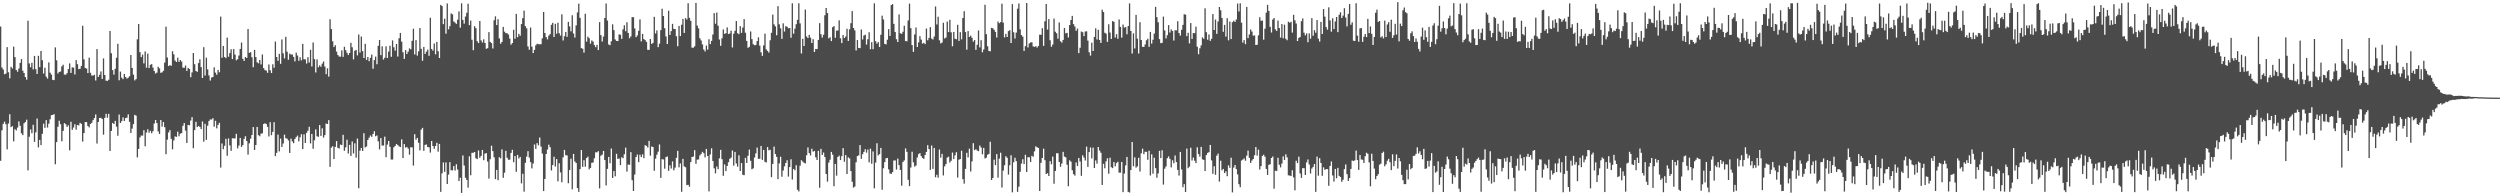 <svg xmlns="http://www.w3.org/2000/svg" width="1920" height="150"><path d="M0 20.386h1v103.133H0zM1 51.808h1v48.306H1zM2 53.382h1v41.733H2zM3 56.960h1v36.465H3zM4 56.543h1v38.902H4zM5 36.213h1v78.535H5zM6 55.524h1v39.368H6zM7 60.184h1v27.572H7zM8 51.310h1v46.305H8zM9 52.597h1v44.347H9zM10 35.833h1v72.704H10zM11 43.868h1v55.352H11zM12 53.783h1v46.424H12zM13 55.083h1v42.903H13zM14 52.624h1v40.614H14zM15 48.276h1v48.334H15zM16 45.346h1v57.075H16zM17 54.257h1v49.521H17zM18 56.085h1v38.651H18zM19 59.162h1v34.530H19zM20 61.160h1v30.753H20zM21 15.873h1v114.971H21zM22 48.718h1v56.312H22zM23 51.604h1v47.831H23zM24 48.210h1v54.123H24zM25 53.296h1v42.561H25zM26 42.969h1v66.007H26zM27 53.138h1v48.564H27zM28 56.804h1v34.241H28zM29 42.848h1v70.368H29zM30 51.543h1v55.911H30zM31 39.138h1v72.346H31zM32 46.222h1v56.537H32zM33 56.486h1v38.513H33zM34 52.033h1v46.194H34zM35 58.879h1v33.379H35zM36 60.365h1v37.598H36zM37 47.937h1v47.052H37zM38 55.801h1v35.775H38zM39 57.276h1v31.172H39zM40 61.327h1v26.930H40zM41 61.528h1v26.134H41zM42 36.416h1v89.717H42zM43 46.338h1v62.803H43zM44 56.492h1v40.841H44zM45 55.250h1v37.455H45zM46 54.948h1v40.428H46zM47 50.995h1v57.546H47zM48 49.701h1v50.786H48zM49 57.253h1v37.301H49zM50 57.414h1v38.011H50zM51 56.228h1v41.240H51zM52 53.039h1v43.238H52zM53 48.687h1v66.776H53zM54 56.008h1v37.531H54zM55 51.718h1v48.018H55zM56 51.983h1v45.971H56zM57 57.185h1v38.196H57zM58 46.171h1v53.439H58zM59 49.327h1v46.718H59zM60 53.101h1v43.244H60zM61 52.858h1v41.486H61zM62 50.650h1v44.461H62zM63 19.770h1v88.962H63zM64 45.595h1v56.637H64zM65 52.177h1v41.587H65zM66 52.710h1v41.093H66zM67 56.127h1v40.622H67zM68 44.298h1v53.527H68zM69 55.899h1v39.294H69zM70 57.959h1v36.341H70zM71 58.042h1v34.230H71zM72 57.447h1v33.242H72zM73 61.797h1v26.121H73zM74 37.681h1v72.557H74zM75 59.113h1v34.599H75zM76 57.441h1v33.135H76zM77 54.882h1v35.591H77zM78 60.626h1v30.765H78zM79 44.856h1v58.594H79zM80 57.617h1v32.891H80zM81 61.959h1v25.455H81zM82 62.110h1v28.281H82zM83 61.238h1v26.227H83zM84 23.794h1v92.155H84zM85 40.925h1v59.649H85zM86 53.829h1v40.600H86zM87 57.295h1v37.950H87zM88 52.849h1v40.001H88zM89 44.324h1v52.980H89zM90 33.621h1v70.630H90zM91 61.642h1v26.331H91zM92 54.985h1v39.473H92zM93 59.672h1v33.361H93zM94 60.780h1v29.399H94zM95 56.802h1v36.094H95zM96 59.131h1v31.583H96zM97 60.344h1v30.019H97zM98 59.660h1v28.128H98zM99 58.505h1v35.088H99zM100 42.236h1v59.842H100zM101 52.154h1v46.599H101zM102 57.363h1v37.993H102zM103 61.755h1v26.478H103zM104 60.776h1v28.049H104zM105 30.217h1v90.652H105zM106 18.417h1v95.983H106zM107 40.037h1v65.560H107zM108 43.891h1v60.177H108zM109 41.938h1v62.192H109zM110 48.699h1v51.290H110zM111 39.539h1v72.817H111zM112 51.949h1v49.838H112zM113 41.176h1v58.087H113zM114 52.274h1v49.672H114zM115 49.764h1v50.670H115zM116 49.278h1v53.053H116zM117 51.924h1v48.843H117zM118 54.578h1v40.287H118zM119 56.472h1v35.682H119zM120 55.736h1v38.805H120zM121 51.268h1v49.657H121zM122 52.555h1v50.362H122zM123 55.918h1v36.250H123zM124 55.531h1v41.753H124zM125 54.386h1v39.316H125zM126 48.095h1v49.571H126zM127 20.477h1v97.937H127zM128 44.189h1v63.069H128zM129 50.758h1v50.974H129zM130 50.008h1v49.940H130zM131 50.532h1v56.057H131zM132 39.327h1v75.377H132zM133 41.731h1v66.125H133zM134 46.487h1v58.261H134zM135 47.633h1v57.503H135zM136 44.266h1v56.850H136zM137 47.517h1v57.144H137zM138 46.139h1v56.562H138zM139 47.254h1v54.969H139zM140 51.915h1v44.694H140zM141 52.048h1v42.491H141zM142 50.337h1v49.941H142zM143 54.414h1v55.383H143zM144 52.118h1v43.827H144zM145 52.967h1v43.229H145zM146 59.265h1v33.309H146zM147 55.602h1v34.341H147zM148 40.686h1v73.180H148zM149 49.320h1v50.626H149zM150 54.520h1v39.082H150zM151 55.171h1v42.424H151zM152 48.459h1v48.246H152zM153 45.585h1v51.883H153zM154 51.555h1v47.578H154zM155 59.917h1v33.383H155zM156 36.272h1v72.507H156zM157 58.017h1v37.086H157zM158 44.299h1v63.108H158zM159 53.291h1v43.262H159zM160 57.945h1v35.057H160zM161 61.870h1v29.860H161zM162 59.523h1v32.278H162zM163 59.143h1v31.643H163zM164 51.696h1v45.610H164zM165 55.765h1v37.018H165zM166 57.420h1v41.137H166zM167 53.710h1v42.172H167zM168 55.513h1v38.822H168zM169 12.765h1v115.956H169zM170 44.371h1v65.834H170zM171 35.261h1v79.325H171zM172 43.800h1v68.182H172zM173 44.642h1v61.978H173zM174 28.935h1v90.654H174zM175 43.586h1v62.769H175zM176 40.800h1v70.882H176zM177 37.825h1v78.051H177zM178 45.384h1v60.815H178zM179 37.677h1v68.621H179zM180 41.920h1v64.443H180zM181 46.292h1v56.536H181zM182 45.526h1v68.422H182zM183 42.649h1v69.164H183zM184 37.606h1v68.331H184zM185 32.677h1v80.143H185zM186 45.134h1v66.308H186zM187 46.781h1v59.894H187zM188 43.796h1v60.856H188zM189 44.530h1v63.833H189zM190 22.272h1v96.469H190zM191 40.627h1v69.441H191zM192 40.033h1v66.485H192zM193 43.998h1v59.687H193zM194 51.629h1v45.979H194zM195 38.306h1v76.880H195zM196 43.836h1v67.542H196zM197 47.849h1v49.650H197zM198 48.618h1v55.148H198zM199 46.048h1v58.624H199zM200 49.446h1v53.276H200zM201 41.811h1v60.535H201zM202 52.349h1v42.884H202zM203 53.885h1v40.787H203zM204 54.166h1v41.058H204zM205 55.904h1v41.474H205zM206 49.502h1v55.279H206zM207 53.888h1v39.964H207zM208 56.094h1v47.756H208zM209 49.342h1v51.913H209zM210 52.023h1v41.839H210zM211 31.891h1v88.011H211zM212 43.790h1v73.574H212zM213 46.697h1v56.691H213zM214 41.394h1v74.887H214zM215 48.976h1v57.468H215zM216 30.288h1v82.581H216zM217 40.937h1v69.286H217zM218 44.842h1v58.603H218zM219 28.251h1v77.813H219zM220 39.678h1v66.890H220zM221 45.901h1v61.958H221zM222 41.217h1v76.254H222zM223 41.867h1v64.637H223zM224 41.810h1v66.852H224zM225 43.662h1v66.333H225zM226 47.141h1v59.587H226zM227 40.447h1v64.887H227zM228 42.674h1v61.472H228zM229 46.660h1v61.948H229zM230 43.978h1v61.431H230zM231 46.360h1v56.725H231zM232 33.675h1v80.848H232zM233 45.463h1v57.687H233zM234 45.597h1v64.222H234zM235 48.786h1v53.237H235zM236 43.911h1v56.485H236zM237 48.040h1v49.356H237zM238 38.235h1v71.876H238zM239 51.037h1v51.845H239zM240 32.634h1v81.608H240zM241 45.407h1v62.354H241zM242 55.661h1v43.719H242zM243 45.622h1v59.047H243zM244 51.664h1v53.469H244zM245 50.251h1v45.816H245zM246 51.289h1v53.113H246zM247 48.868h1v49.684H247zM248 47.228h1v58.427H248zM249 51.117h1v52.690H249zM250 56.925h1v37.961H250zM251 52.476h1v42.739H251zM252 58.806h1v33.463H252zM253 14.787h1v113.365H253zM254 22.326h1v91.041H254zM255 31.765h1v80.499H255zM256 36.164h1v85.996H256zM257 34.735h1v78.041H257zM258 39.609h1v68.758H258zM259 42.265h1v71.281H259zM260 43.391h1v70.671H260zM261 43.511h1v67.483H261zM262 38.712h1v72.752H262zM263 43.660h1v59.883H263zM264 35.922h1v79.918H264zM265 38.503h1v74.691H265zM266 40.533h1v66.772H266zM267 42.263h1v75.657H267zM268 40.695h1v70.580H268zM269 32.882h1v86.885H269zM270 36.304h1v72.365H270zM271 45.543h1v72.324H271zM272 39.022h1v71.056H272zM273 38.283h1v82.808H273zM274 42.571h1v63.855H274zM275 26.496h1v118.114H275zM276 40.345h1v75.387H276zM277 28.067h1v85.560H277zM278 39.258h1v76.635H278zM279 44.524h1v57.785H279zM280 33.661h1v79.584H280zM281 46.000h1v66.511H281zM282 43.778h1v63.755H282zM283 46.985h1v58.760H283zM284 44.456h1v59.568H284zM285 41.874h1v63.217H285zM286 52.765h1v50.131H286zM287 46.114h1v54.710H287zM288 43.448h1v61.210H288zM289 49.314h1v54.706H289zM290 35.166h1v73.380H290zM291 30.739h1v84.012H291zM292 42.362h1v63.688H292zM293 35.593h1v76.187H293zM294 45.732h1v66.045H294zM295 44.341h1v60.624H295zM296 35.605h1v85.141H296zM297 44.555h1v66.518H297zM298 39.613h1v68.692H298zM299 35.129h1v77.649H299zM300 43.641h1v78.876H300zM301 31.024h1v91.520H301zM302 36.281h1v76.885H302zM303 38.928h1v73.156H303zM304 33.804h1v76.779H304zM305 43.412h1v67.946H305zM306 29.390h1v83.024H306zM307 25.272h1v87.693H307zM308 31.988h1v75.095H308zM309 40.154h1v81.229H309zM310 45.205h1v65.443H310zM311 38.431h1v74.903H311zM312 41.489h1v71.335H312zM313 39.624h1v74.517H313zM314 37.190h1v81.591H314zM315 37.900h1v75.132H315zM316 31.345h1v81.845H316zM317 22.064h1v105.111H317zM318 41.826h1v61.226H318zM319 30.809h1v76.445H319zM320 42.725h1v63.224H320zM321 39.427h1v70.201H321zM322 21.575h1v93.938H322zM323 37.490h1v62.108H323zM324 46.685h1v51.530H324zM325 36.034h1v79.850H325zM326 41.432h1v69.814H326zM327 39.662h1v71.262H327zM328 38.071h1v74.837H328zM329 42.847h1v70.321H329zM330 13.614h1v103.605H330zM331 37.556h1v70.803H331zM332 38.856h1v73.294H332zM333 33.408h1v80.874H333zM334 41.718h1v70.424H334zM335 32.209h1v77.442H335zM336 39.333h1v77.129H336zM337 44.558h1v65.963H337zM338 3.741h1v143.611H338zM339 4.661h1v128.458H339zM340 18.599h1v106.190H340zM341 14.406h1v117.564H341zM342 25.835h1v98.900H342zM343 2.673h1v138.647H343zM344 22.549h1v111.548H344zM345 20.082h1v104.454H345zM346 10.313h1v120.462H346zM347 11.002h1v119.822H347zM348 16.477h1v111.046H348zM349 17.354h1v113.614H349zM350 18.314h1v107.866H350zM351 15.109h1v115.126H351zM352 8.769h1v130.311H352zM353 21.225h1v115.277H353zM354 2.572h1v145.602H354zM355 15.284h1v104.094H355zM356 18.156h1v108.988H356zM357 12.700h1v123.824H357zM358 9.791h1v128.394H358zM359 2.871h1v141.276H359zM360 19.297h1v100.754H360zM361 15.832h1v118.748H361zM362 30.491h1v86.896H362zM363 38.571h1v78.725H363zM364 20.098h1v96.632H364zM365 21.666h1v99.898H365zM366 31.631h1v90.602H366zM367 33.093h1v82.450H367zM368 16.111h1v105.049H368zM369 31.004h1v88.740H369zM370 32.674h1v82.512H370zM371 30.200h1v92.844H371zM372 33.021h1v84.969H372zM373 37.466h1v80.124H373zM374 37.038h1v86.996H374zM375 24.683h1v112.483H375zM376 32.134h1v90.109H376zM377 33.136h1v78.813H377zM378 37.210h1v78.861H378zM379 15.515h1v105.335H379zM380 12.536h1v125.019H380zM381 19.244h1v111.246H381zM382 14.735h1v123.636H382zM383 29.469h1v91.282H383zM384 33.516h1v88.133H384zM385 32.198h1v82.538H385zM386 20.640h1v115.915H386zM387 24.342h1v108.255H387zM388 25.452h1v90.345H388zM389 25.566h1v95.598H389zM390 26.535h1v96.158H390zM391 29.652h1v92.997H391zM392 34.299h1v83.157H392zM393 33.078h1v81.984H393zM394 22.819h1v101.787H394zM395 29.726h1v90.121H395zM396 10.628h1v121.336H396zM397 28.576h1v90.399H397zM398 26.003h1v95.729H398zM399 27.447h1v93.085H399zM400 18.481h1v122.389H400zM401 13.902h1v119.523H401zM402 8.148h1v139.038H402zM403 20.045h1v105.000H403zM404 21.764h1v98.501H404zM405 35.665h1v80.451H405zM406 38.201h1v82.844H406zM407 21.141h1v103.369H407zM408 35.832h1v93.507H408zM409 40.775h1v84.814H409zM410 38.280h1v72.666H410zM411 34.827h1v79.500H411zM412 33.604h1v76.340H412zM413 33.896h1v77.671H413zM414 34.030h1v71.616H414zM415 33.946h1v78.569H415zM416 29.427h1v88.514H416zM417 9.145h1v137.619H417zM418 25.336h1v112.080H418zM419 28.524h1v89.733H419zM420 30.258h1v84.571H420zM421 27.357h1v83.766H421zM422 26.197h1v86.856H422zM423 19.071h1v111.851H423zM424 17.574h1v109.190H424zM425 28.431h1v91.946H425zM426 18.255h1v109.626H426zM427 25.926h1v96.243H427zM428 17.465h1v121.811H428zM429 25.500h1v99.902H429zM430 27.366h1v105.031H430zM431 10.993h1v128.984H431zM432 31.091h1v89.747H432zM433 27.867h1v87.275H433zM434 24.531h1v94.694H434zM435 28.275h1v91.064H435zM436 16.778h1v123.954H436zM437 20.290h1v110.305H437zM438 24.055h1v97.878H438zM439 11.740h1v133.686H439zM440 25.765h1v92.464H440zM441 28.852h1v95.148H441zM442 19.507h1v105.679H442zM443 9.513h1v134.913H443zM444 2.823h1v144.522H444zM445 13.719h1v116.166H445zM446 36.980h1v78.268H446zM447 37.447h1v90.638H447zM448 40.376h1v82.632H448zM449 10.531h1v117.464H449zM450 32.025h1v89.389H450zM451 28.147h1v92.117H451zM452 29.353h1v100.717H452zM453 33.515h1v95.439H453zM454 31.093h1v93.960H454zM455 31.947h1v92.852H455zM456 34.631h1v86.897H456zM457 36.244h1v80.770H457zM458 34.442h1v82.549H458zM459 38.432h1v77.702H459zM460 17.023h1v127.670H460zM461 26.987h1v92.573H461zM462 31.881h1v86.888H462zM463 28.046h1v87.854H463zM464 13.821h1v109.131H464zM465 2.664h1v139.795H465zM466 15.747h1v113.920H466zM467 34.126h1v86.419H467zM468 34.729h1v90.647H468zM469 31.669h1v82.396H469zM470 18.669h1v118.031H470zM471 23.143h1v108.256H471zM472 30.288h1v105.156H472zM473 31.441h1v86.690H473zM474 31.541h1v90.487H474zM475 26.422h1v95.265H475zM476 26.690h1v100.123H476zM477 29.866h1v90.893H477zM478 22.520h1v99.040H478zM479 19.432h1v99.041H479zM480 23.943h1v89.483H480zM481 17.090h1v114.722H481zM482 25.314h1v101.026H482zM483 29.315h1v97.270H483zM484 27.972h1v88.871H484zM485 13.166h1v125.216H485zM486 13.213h1v133.454H486zM487 21.838h1v112.178H487zM488 28.561h1v92.067H488zM489 27.259h1v91.406H489zM490 23.638h1v100.921H490zM491 14.922h1v103.842H491zM492 31.792h1v88.855H492zM493 26.001h1v92.502H493zM494 30.004h1v91.475H494zM495 30.806h1v80.723H495zM496 32.167h1v79.913H496zM497 38.271h1v75.009H497zM498 38.308h1v69.877H498zM499 29.943h1v89.607H499zM500 33.745h1v78.754H500zM501 32.930h1v80.032H501zM502 12.893h1v118.262H502zM503 25.713h1v96.127H503zM504 23.324h1v95.452H504zM505 36.200h1v80.284H505zM506 33.557h1v77.390H506zM507 23.125h1v113.469H507zM508 6.715h1v115.553H508zM509 12.293h1v110.200H509zM510 21.648h1v107.897H510zM511 28.010h1v92.653H511zM512 33.817h1v86.331H512zM513 8.239h1v122.989H513zM514 26.809h1v100.175H514zM515 23.894h1v105.542H515zM516 18.333h1v105.599H516zM517 22.094h1v108.726H517zM518 22.372h1v106.327H518zM519 27.809h1v93.456H519zM520 35.532h1v80.327H520zM521 19.896h1v108.607H521zM522 27.703h1v97.799H522zM523 19.020h1v128.289H523zM524 14.563h1v107.439H524zM525 25.287h1v102.504H525zM526 13.913h1v114.569H526zM527 15.020h1v127.137H527zM528 2.498h1v139.437H528zM529 13.746h1v129.690H529zM530 15.986h1v108.514H530zM531 36.619h1v83.941H531zM532 36.617h1v83.600H532zM533 35.592h1v79.707H533zM534 2.238h1v123.569H534zM535 19.685h1v102.918H535zM536 21.773h1v100.720H536zM537 29.382h1v90.032H537zM538 31.091h1v87.103H538zM539 34.077h1v82.528H539zM540 38.011h1v79.671H540zM541 39.504h1v81.372H541zM542 34.970h1v79.406H542zM543 38.084h1v81.736H543zM544 30.136h1v116.840H544zM545 33.913h1v84.642H545zM546 31.405h1v82.521H546zM547 26.513h1v97.085H547zM548 10.111h1v119.162H548zM549 18.237h1v114.879H549zM550 9.612h1v118.245H550zM551 19.688h1v110.249H551zM552 30.385h1v91.214H552zM553 35.196h1v79.920H553zM554 29.440h1v92.807H554zM555 22.652h1v112.362H555zM556 25.985h1v100.263H556zM557 25.494h1v105.869H557zM558 21.056h1v106.386H558zM559 26.140h1v98.450H559zM560 25.662h1v96.297H560zM561 23.511h1v97.596H561zM562 36.473h1v79.161H562zM563 25.930h1v101.308H563zM564 23.649h1v93.053H564zM565 16.108h1v109.467H565zM566 25.492h1v102.526H566zM567 26.243h1v93.031H567zM568 20.054h1v111.253H568zM569 25.225h1v100.032H569zM570 21.128h1v113.135H570zM571 14.696h1v119.881H571zM572 25.116h1v96.151H572zM573 31.394h1v93.789H573zM574 36.704h1v82.913H574zM575 35.907h1v78.978H575zM576 24.171h1v99.299H576zM577 30.055h1v99.991H577zM578 33.968h1v95.315H578zM579 34.781h1v86.221H579zM580 34.488h1v83.328H580zM581 31.526h1v81.836H581zM582 28.657h1v93.364H582zM583 35.058h1v86.838H583zM584 40.130h1v72.017H584zM585 42.931h1v79.848H585zM586 34.868h1v80.298H586zM587 25.856h1v98.405H587zM588 37.948h1v86.807H588zM589 39.124h1v73.837H589zM590 40.384h1v75.084H590zM591 30.937h1v84.119H591zM592 25.186h1v110.843H592zM593 11.204h1v114.685H593zM594 18.749h1v93.827H594zM595 20.269h1v98.038H595zM596 27.106h1v93.359H596zM597 4.686h1v132.871H597zM598 18.665h1v106.816H598zM599 21.752h1v98.636H599zM600 29.839h1v105.876H600zM601 17.909h1v113.082H601zM602 24.242h1v103.479H602zM603 20.115h1v105.050H603zM604 20.557h1v102.551H604zM605 21.704h1v113.934H605zM606 21.490h1v106.795H606zM607 28.980h1v93.331H607zM608 2.583h1v135.316H608zM609 25.835h1v103.945H609zM610 22.040h1v108.730H610zM611 18.602h1v108.326H611zM612 15.242h1v130.541H612zM613 2.503h1v144.526H613zM614 17.959h1v109.294H614zM615 41.080h1v81.961H615zM616 29.803h1v94.267H616zM617 35.343h1v89.696H617zM618 7.321h1v118.174H618zM619 27.980h1v91.264H619zM620 29.221h1v84.038H620zM621 26.771h1v90.787H621zM622 28.931h1v90.463H622zM623 33.013h1v81.194H623zM624 30.101h1v86.404H624zM625 39.899h1v76.039H625zM626 37.580h1v83.246H626zM627 37.735h1v85.135H627zM628 30.648h1v85.193H628zM629 17.756h1v126.442H629zM630 26.247h1v88.070H630zM631 28.817h1v90.202H631zM632 26.672h1v90.495H632zM633 11.747h1v108.803H633zM634 6.149h1v127.470H634zM635 9.990h1v129.493H635zM636 29.414h1v95.458H636zM637 28.599h1v94.014H637zM638 31.546h1v85.151H638zM639 20.907h1v97.883H639zM640 20.009h1v122.968H640zM641 29.052h1v96.830H641zM642 23.560h1v111.371H642zM643 23.401h1v97.144H643zM644 15.590h1v103.948H644zM645 29.369h1v93.549H645zM646 33.091h1v86.854H646zM647 26.872h1v86.870H647zM648 29.215h1v94.996H648zM649 28.035h1v91.051H649zM650 22.141h1v111.521H650zM651 31.432h1v89.406H651zM652 22.529h1v99.165H652zM653 17.805h1v113.590H653zM654 8.567h1v131.007H654zM655 21.512h1v122.579H655zM656 23.352h1v119.905H656zM657 38.733h1v85.880H657zM658 30.780h1v89.117H658zM659 36.817h1v82.492H659zM660 36.959h1v74.462H660zM661 22.643h1v99.323H661zM662 30.292h1v88.197H662zM663 27.315h1v89.362H663zM664 26.616h1v88.004H664zM665 34.260h1v83.002H665zM666 30.150h1v84.760H666zM667 24.782h1v99.924H667zM668 37.795h1v76.368H668zM669 32.402h1v93.387H669zM670 37.787h1v78.510H670zM671 2.554h1v142.069H671zM672 31.655h1v93.234H672zM673 33.541h1v76.505H673zM674 32.309h1v87.108H674zM675 36.077h1v82.289H675zM676 26.740h1v86.878H676zM677 12.019h1v133.714H677zM678 14.955h1v114.272H678zM679 33.697h1v90.842H679zM680 34.100h1v87.487H680zM681 30.498h1v90.797H681zM682 22.379h1v107.643H682zM683 27.610h1v105.604H683zM684 3.896h1v129.702H684zM685 3.177h1v129.030H685zM686 18.325h1v104.979H686zM687 24.571h1v98.623H687zM688 30.117h1v100.127H688zM689 32.239h1v89.584H689zM690 11.061h1v115.783H690zM691 25.534h1v104.977H691zM692 26.021h1v116.571H692zM693 24.350h1v100.026H693zM694 19.764h1v103.420H694zM695 31.531h1v82.440H695zM696 31.762h1v84.866H696zM697 15.703h1v122.359H697zM698 2.750h1v140.209H698zM699 21.616h1v107.069H699zM700 34.597h1v81.952H700zM701 39.829h1v84.832H701zM702 26.453h1v101.501H702zM703 21.077h1v106.034H703zM704 36.104h1v84.812H704zM705 32.587h1v85.798H705zM706 27.810h1v89.743H706zM707 30.435h1v89.462H707zM708 33.486h1v87.825H708zM709 32.889h1v89.111H709zM710 33.865h1v85.132H710zM711 21.912h1v94.783H711zM712 30.930h1v80.563H712zM713 29.062h1v85.412H713zM714 20.822h1v109.627H714zM715 29.603h1v82.179H715zM716 30.350h1v99.315H716zM717 28.083h1v85.547H717zM718 4.948h1v131.168H718zM719 18.775h1v115.410H719zM720 12.863h1v123.589H720zM721 30.910h1v83.956H721zM722 33.327h1v87.785H722zM723 32.675h1v85.504H723zM724 17.439h1v117.331H724zM725 29.552h1v98.263H725zM726 28.849h1v97.142H726zM727 16.560h1v104.500H727zM728 24.643h1v95.684H728zM729 15.193h1v109.654H729zM730 24.832h1v98.675H730zM731 35.551h1v81.608H731zM732 24.511h1v97.645H732zM733 29.728h1v89.561H733zM734 30.173h1v86.721H734zM735 19.040h1v117.355H735zM736 31.451h1v91.190H736zM737 24.702h1v97.470H737zM738 30.182h1v85.600H738zM739 13.891h1v123.686H739zM740 8.587h1v132.460H740zM741 24.645h1v105.069H741zM742 38.139h1v79.234H742zM743 23.854h1v97.009H743zM744 28.380h1v85.808H744zM745 27.323h1v104.397H745zM746 29.030h1v94.902H746zM747 31.986h1v78.005H747zM748 30.795h1v84.572H748zM749 38.279h1v76.307H749zM750 34.388h1v81.241H750zM751 23.409h1v92.687H751zM752 36.382h1v75.396H752zM753 30.892h1v82.407H753zM754 40.140h1v78.380H754zM755 38.011h1v75.563H755zM756 3.637h1v118.078H756zM757 26.238h1v94.847H757zM758 35.527h1v83.308H758zM759 39.113h1v79.034H759zM760 39.402h1v69.432H760zM761 21.378h1v116.873H761zM762 21.670h1v115.055H762zM763 22.870h1v99.769H763zM764 24.515h1v102.289H764zM765 28.827h1v89.482H765zM766 16.556h1v119.909H766zM767 17.804h1v103.994H767zM768 17.000h1v100.297H768zM769 2.818h1v141.198H769zM770 17.374h1v113.653H770zM771 28.712h1v98.209H771zM772 26.016h1v93.963H772zM773 28.427h1v92.737H773zM774 23.929h1v110.149H774zM775 23.170h1v103.767H775zM776 32.999h1v86.266H776zM777 3.157h1v144.555H777zM778 24.800h1v99.825H778zM779 29.604h1v91.541H779zM780 25.048h1v98.760H780zM781 6.666h1v140.670H781zM782 2.673h1v140.764H782zM783 22.538h1v109.381H783zM784 26.918h1v98.685H784zM785 28.137h1v94.175H785zM786 39.135h1v86.890H786zM787 35.442h1v83.431H787zM788 2.306h1v129.809H788zM789 36.459h1v84.218H789zM790 33.345h1v87.500H790zM791 32.558h1v91.832H791zM792 32.524h1v87.107H792zM793 35.652h1v84.716H793zM794 36.011h1v80.283H794zM795 35.496h1v76.892H795zM796 36.580h1v76.553H796zM797 35.258h1v78.336H797zM798 26.633h1v120.037H798zM799 26.706h1v98.353H799zM800 21.667h1v99.677H800zM801 35.215h1v78.945H801zM802 16.346h1v106.691H802zM803 3.021h1v130.608H803zM804 22.718h1v110.276H804zM805 14.642h1v120.512H805zM806 30.908h1v92.819H806zM807 35.879h1v90.283H807zM808 34.193h1v86.051H808zM809 14.276h1v126.845H809zM810 24.362h1v106.965H810zM811 25.560h1v92.126H811zM812 29.709h1v88.022H812zM813 17.235h1v107.181H813zM814 31.690h1v96.420H814zM815 32.696h1v92.892H815zM816 30.687h1v85.967H816zM817 21.458h1v98.831H817zM818 25.579h1v95.245H818zM819 25.254h1v101.238H819zM820 28.768h1v114.279H820zM821 19.252h1v103.887H821zM822 15.341h1v108.827H822zM823 12.171h1v118.615H823zM824 18.523h1v115.267H824zM825 20.359h1v114.525H825zM826 23.662h1v101.112H826zM827 21.985h1v105.453H827zM828 40.813h1v80.456H828zM829 36.684h1v87.326H829zM830 24.212h1v110.782H830zM831 24.750h1v94.508H831zM832 27.774h1v93.212H832zM833 24.158h1v99.133H833zM834 24.053h1v88.611H834zM835 31.187h1v96.954H835zM836 40.148h1v76.659H836zM837 42.681h1v70.555H837zM838 32.763h1v88.905H838zM839 39.145h1v74.271H839zM840 28.348h1v100.651H840zM841 21.782h1v101.398H841zM842 30.329h1v95.298H842zM843 22.901h1v90.017H843zM844 30.737h1v84.917H844zM845 32.983h1v84.336H845zM846 7.400h1v134.636H846zM847 9.208h1v116.572H847zM848 25.139h1v104.098H848zM849 25.851h1v98.055H849zM850 32.145h1v89.419H850zM851 18.635h1v114.815H851zM852 25.011h1v96.133H852zM853 29.902h1v98.552H853zM854 16.189h1v112.921H854zM855 16.723h1v107.750H855zM856 28.850h1v98.880H856zM857 26.279h1v99.030H857zM858 29.765h1v94.500H858zM859 14.973h1v117.611H859zM860 20.703h1v111.891H860zM861 28.889h1v95.538H861zM862 18.840h1v128.717H862zM863 21.179h1v112.071H863zM864 20.805h1v106.219H864zM865 26.328h1v94.187H865zM866 19.948h1v127.393H866zM867 2.630h1v145.240H867zM868 23.756h1v106.880H868zM869 41.105h1v67.963H869zM870 25.592h1v102.109H870zM871 37.204h1v83.610H871zM872 11.454h1v117.264H872zM873 29.694h1v98.081H873zM874 41.094h1v80.093H874zM875 17.064h1v114.683H875zM876 30.708h1v87.056H876zM877 35.947h1v78.232H877zM878 36.052h1v82.351H878zM879 34.127h1v82.396H879zM880 30.939h1v85.677H880zM881 29.745h1v92.962H881zM882 35.982h1v79.762H882zM883 24.537h1v110.244H883zM884 33.476h1v85.028H884zM885 30.502h1v102.859H885zM886 25.808h1v95.326H886zM887 5.255h1v123.852H887zM888 13.139h1v123.336H888zM889 17.088h1v116.104H889zM890 30.038h1v85.805H890zM891 33.133h1v88.281H891zM892 32.946h1v82.462H892zM893 12.745h1v129.051H893zM894 23.345h1v106.177H894zM895 29.482h1v98.345H895zM896 27.013h1v94.497H896zM897 19.294h1v100.822H897zM898 24.980h1v97.053H898zM899 22.651h1v105.910H899zM900 23.827h1v99.286H900zM901 31.120h1v94.266H901zM902 23.216h1v96.159H902zM903 23.325h1v101.207H903zM904 16.265h1v114.231H904zM905 25.320h1v109.525H905zM906 27.358h1v89.307H906zM907 22.912h1v107.252H907zM908 19.110h1v124.700H908zM909 10.917h1v130.504H909zM910 11.261h1v136.181H910zM911 27.767h1v86.339H911zM912 25.196h1v103.992H912zM913 33.335h1v94.609H913zM914 17.717h1v95.744H914zM915 29.908h1v93.381H915zM916 25.368h1v95.642H916zM917 25.520h1v97.896H917zM918 20.490h1v104.777H918zM919 35.908h1v77.234H919zM920 41.624h1v76.717H920zM921 37.094h1v83.238H921zM922 34.872h1v77.909H922zM923 28.724h1v93.630H923zM924 29.807h1v92.987H924zM925 6.382h1v124.997H925zM926 24.727h1v94.351H926zM927 30.491h1v86.958H927zM928 26.481h1v90.335H928zM929 31.373h1v79.937H929zM930 29.815h1v93.391H930zM931 10.824h1v122.638H931zM932 23.056h1v104.654H932zM933 15.012h1v119.257H933zM934 26.028h1v93.548H934zM935 16.507h1v101.441H935zM936 5.385h1v134.071H936zM937 7.868h1v115.593H937zM938 13.762h1v117.056H938zM939 24.405h1v105.339H939zM940 19.084h1v113.833H940zM941 28.089h1v103.513H941zM942 13.969h1v121.349H942zM943 30.981h1v95.982H943zM944 16.559h1v112.323H944zM945 30.002h1v91.161H945zM946 17.024h1v130.741H946zM947 15.926h1v112.805H947zM948 16.866h1v109.870H948zM949 15.024h1v114.815H949zM950 2.729h1v131.232H950zM951 8.780h1v132.664H951zM952 2.533h1v141.227H952zM953 17.406h1v105.881H953zM954 32.742h1v89.854H954zM955 30.770h1v90.902H955zM956 33.910h1v89.544H956zM957 5.300h1v114.229H957zM958 29.227h1v86.440H958zM959 26.452h1v94.719H959zM960 22.695h1v102.443H960zM961 24.260h1v99.041H961zM962 27.376h1v94.713H962zM963 27.199h1v92.047H963zM964 34.572h1v78.319H964zM965 34.358h1v85.140H965zM966 27.142h1v87.823H966zM967 13.221h1v117.005H967zM968 15.947h1v111.660H968zM969 15.845h1v103.839H969zM970 30.483h1v88.363H970zM971 22.018h1v98.286H971zM972 9.719h1v120.005H972zM973 3.754h1v130.608H973zM974 8.420h1v118.177H974zM975 20.625h1v105.459H975zM976 24.968h1v96.347H976zM977 15.023h1v105.215H977zM978 13.832h1v131.061H978zM979 22.530h1v108.534H979zM980 23.764h1v107.597H980zM981 15.746h1v105.451H981zM982 21.539h1v104.964H982zM983 28.862h1v99.709H983zM984 18.479h1v107.171H984zM985 29.401h1v90.719H985zM986 18.932h1v103.944H986zM987 29.786h1v88.742H987zM988 30.881h1v90.009H988zM989 16.637h1v118.009H989zM990 17.473h1v117.314H990zM991 16.753h1v118.489H991zM992 25.052h1v105.712H992zM993 11.377h1v124.882H993zM994 15.611h1v130.574H994zM995 18.069h1v105.361H995zM996 31.527h1v93.714H996zM997 29.156h1v91.160H997zM998 28.361h1v104.845H998zM999 16.270h1v120.357H999zM1000 14.146h1v114.990H1000zM1001 25.098h1v104.095H1001zM1002 27.171h1v107.228H1002zM1003 25.657h1v99.053H1003zM1004 32.403h1v90.044H1004zM1005 25.636h1v100.653H1005zM1006 29.720h1v103.559H1006zM1007 13.908h1v115.548H1007zM1008 27.435h1v100.729H1008zM1009 23.188h1v102.769H1009zM1010 25.143h1v122.202H1010zM1011 15.427h1v104.821H1011zM1012 29.650h1v105.253H1012zM1013 31.915h1v89.608H1013zM1014 16.800h1v108.369H1014zM1015 26.135h1v108.889H1015zM1016 6.977h1v121.540H1016zM1017 12.756h1v117.720H1017zM1018 20.804h1v109.051H1018zM1019 22.760h1v107.152H1019zM1020 5.621h1v137.071H1020zM1021 15.712h1v111.776H1021zM1022 24.332h1v99.659H1022zM1023 14.040h1v120.702H1023zM1024 22.326h1v117.162H1024zM1025 16.487h1v113.266H1025zM1026 13.047h1v123.844H1026zM1027 24.683h1v104.248H1027zM1028 11.370h1v123.686H1028zM1029 9.405h1v126.573H1029zM1030 13.839h1v125.839H1030zM1031 11.989h1v126.052H1031zM1032 6.291h1v123.619H1032zM1033 13.472h1v112.843H1033zM1034 20.254h1v113.550H1034zM1035 10.644h1v128.303H1035zM1036 3.124h1v133.618H1036zM1037 19.019h1v110.739H1037zM1038 17.158h1v106.117H1038zM1039 31.240h1v92.422H1039zM1040 31.509h1v91.633H1040zM1041 2.442h1v113.207H1041zM1042 27.418h1v95.490H1042zM1043 32.021h1v98.452H1043zM1044 21.831h1v97.191H1044zM1045 21.515h1v100.936H1045zM1046 32.174h1v90.519H1046zM1047 28.212h1v96.909H1047zM1048 26.097h1v93.847H1048zM1049 28.456h1v88.824H1049zM1050 14.498h1v103.602H1050zM1051 25.395h1v99.343H1051zM1052 20.311h1v122.801H1052zM1053 25.957h1v92.120H1053zM1054 34.556h1v89.053H1054zM1055 28.379h1v101.086H1055zM1056 9.800h1v127.843H1056zM1057 7.353h1v127.811H1057zM1058 16.800h1v117.003H1058zM1059 16.115h1v110.362H1059zM1060 28.697h1v96.997H1060zM1061 27.834h1v89.673H1061zM1062 29.478h1v86.982H1062zM1063 15.828h1v111.849H1063zM1064 28.394h1v97.771H1064zM1065 18.793h1v104.675H1065zM1066 17.053h1v104.930H1066zM1067 24.448h1v100.117H1067zM1068 15.111h1v115.529H1068zM1069 29.083h1v89.446H1069zM1070 27.074h1v100.517H1070zM1071 18.264h1v105.269H1071zM1072 26.506h1v92.129H1072zM1073 1.639h1v127.807H1073zM1074 31.735h1v89.593H1074zM1075 18.139h1v105.743H1075zM1076 20.014h1v114.275H1076zM1077 7.892h1v130.482H1077zM1078 5.774h1v135.660H1078zM1079 9.296h1v132.139H1079zM1080 10.204h1v120.145H1080zM1081 29.884h1v107.901H1081zM1082 31.280h1v94.744H1082zM1083 25.553h1v104.463H1083zM1084 24.041h1v104.953H1084zM1085 27.703h1v92.052H1085zM1086 32.235h1v87.345H1086zM1087 29.519h1v88.641H1087zM1088 32.039h1v81.133H1088zM1089 37.510h1v80.369H1089zM1090 39.528h1v76.646H1090zM1091 28.113h1v90.888H1091zM1092 21.262h1v101.046H1092zM1093 30.580h1v83.767H1093zM1094 23.340h1v106.386H1094zM1095 28.578h1v100.762H1095zM1096 32.092h1v91.513H1096zM1097 20.615h1v107.349H1097zM1098 36.056h1v87.309H1098zM1099 32.154h1v85.451H1099zM1100 19.634h1v127.875H1100zM1101 17.883h1v109.511H1101zM1102 33.954h1v98.630H1102zM1103 30.114h1v101.563H1103zM1104 19.730h1v104.162H1104zM1105 4.441h1v137.496H1105zM1106 24.345h1v111.735H1106zM1107 21.716h1v106.362H1107zM1108 16.504h1v130.929H1108zM1109 21.550h1v108.259H1109zM1110 26.386h1v99.970H1110zM1111 21.980h1v98.298H1111zM1112 14.076h1v108.255H1112zM1113 11.993h1v117.564H1113zM1114 20.247h1v112.823H1114zM1115 19.602h1v121.572H1115zM1116 2.420h1v132.085H1116zM1117 22.393h1v113.728H1117zM1118 25.010h1v94.793H1118zM1119 27.086h1v95.172H1119zM1120 10.819h1v134.099H1120zM1121 2.769h1v144.636H1121zM1122 11.750h1v120.341H1122zM1123 32.448h1v80.988H1123zM1124 30.774h1v97.223H1124zM1125 29.747h1v95.951H1125zM1126 2.493h1v123.914H1126zM1127 26.355h1v95.344H1127zM1128 31.869h1v93.331H1128zM1129 32.891h1v99.613H1129zM1130 22.814h1v106.880H1130zM1131 22.412h1v106.213H1131zM1132 29.426h1v95.545H1132zM1133 34.594h1v88.979H1133zM1134 34.548h1v87.679H1134zM1135 22.419h1v98.597H1135zM1136 29.879h1v92.987H1136zM1137 25.204h1v122.033H1137zM1138 21.932h1v100.870H1138zM1139 30.690h1v91.825H1139zM1140 30.887h1v83.823H1140zM1141 9.723h1v120.450H1141zM1142 11.222h1v125.063H1142zM1143 17.514h1v121.282H1143zM1144 23.668h1v92.520H1144zM1145 28.613h1v112.349H1145zM1146 25.312h1v100.030H1146zM1147 12.959h1v126.976H1147zM1148 13.912h1v113.854H1148zM1149 31.331h1v103.118H1149zM1150 18.262h1v103.531H1150zM1151 24.234h1v97.880H1151zM1152 25.039h1v97.193H1152zM1153 28.453h1v103.203H1153zM1154 15.760h1v113.182H1154zM1155 29.863h1v91.748H1155zM1156 24.152h1v99.906H1156zM1157 29.915h1v91.062H1157zM1158 24.380h1v113.239H1158zM1159 28.498h1v96.080H1159zM1160 24.562h1v95.333H1160zM1161 27.605h1v101.297H1161zM1162 13.497h1v123.077H1162zM1163 13.226h1v133.628H1163zM1164 21.659h1v105.658H1164zM1165 32.170h1v89.660H1165zM1166 31.597h1v99.402H1166zM1167 31.761h1v86.956H1167zM1168 15.910h1v105.691H1168zM1169 26.144h1v100.929H1169zM1170 27.119h1v93.503H1170zM1171 20.594h1v110.461H1171zM1172 36.854h1v83.396H1172zM1173 32.133h1v86.011H1173zM1174 36.828h1v83.816H1174zM1175 31.574h1v87.607H1175zM1176 29.799h1v92.733H1176zM1177 38.340h1v77.475H1177zM1178 27.296h1v87.945H1178zM1179 13.572h1v133.772H1179zM1180 27.955h1v102.613H1180zM1181 29.636h1v97.234H1181zM1182 29.834h1v92.474H1182zM1183 25.235h1v97.314H1183zM1184 7.876h1v128.558H1184zM1185 7.497h1v122.710H1185zM1186 23.629h1v102.154H1186zM1187 22.345h1v104.507H1187zM1188 25.554h1v103.657H1188zM1189 12.474h1v110.077H1189zM1190 21.839h1v116.120H1190zM1191 22.329h1v108.518H1191zM1192 15.676h1v118.441H1192zM1193 21.366h1v111.571H1193zM1194 14.772h1v110.769H1194zM1195 17.443h1v114.716H1195zM1196 24.360h1v101.144H1196zM1197 14.053h1v107.687H1197zM1198 14.619h1v117.837H1198zM1199 16.813h1v107.732H1199zM1200 15.514h1v132.153H1200zM1201 14.198h1v119.369H1201zM1202 16.558h1v103.138H1202zM1203 22.241h1v108.942H1203zM1204 12.856h1v130.770H1204zM1205 2.611h1v144.666H1205zM1206 21.231h1v102.137H1206zM1207 18.607h1v108.568H1207zM1208 25.985h1v93.741H1208zM1209 25.071h1v101.371H1209zM1210 35.470h1v88.997H1210zM1211 17.540h1v121.620H1211zM1212 33.327h1v93.584H1212zM1213 27.863h1v93.267H1213zM1214 22.340h1v106.075H1214zM1215 29.495h1v89.897H1215zM1216 27.562h1v97.111H1216zM1217 25.794h1v96.711H1217zM1218 34.524h1v85.568H1218zM1219 27.690h1v87.503H1219zM1220 26.047h1v89.352H1220zM1221 26.296h1v118.364H1221zM1222 25.725h1v92.951H1222zM1223 21.805h1v95.384H1223zM1224 27.669h1v103.252H1224zM1225 2.962h1v121.780H1225zM1226 6.537h1v133.273H1226zM1227 9.940h1v124.597H1227zM1228 15.448h1v113.879H1228zM1229 22.926h1v100.189H1229zM1230 34.452h1v86.470H1230zM1231 26.997h1v94.914H1231zM1232 17.063h1v130.432H1232zM1233 30.219h1v94.251H1233zM1234 28.221h1v101.342H1234zM1235 24.106h1v95.847H1235zM1236 18.888h1v106.054H1236zM1237 21.619h1v109.029H1237zM1238 24.730h1v101.903H1238zM1239 23.457h1v95.468H1239zM1240 23.837h1v99.475H1240zM1241 22.009h1v103.918H1241zM1242 7.897h1v128.158H1242zM1243 22.425h1v112.932H1243zM1244 29.305h1v99.554H1244zM1245 23.912h1v114.583H1245zM1246 20.136h1v111.509H1246zM1247 9.468h1v125.533H1247zM1248 10.146h1v137.039H1248zM1249 17.162h1v108.374H1249zM1250 30.126h1v94.785H1250zM1251 36.616h1v79.953H1251zM1252 34.264h1v83.949H1252zM1253 16.873h1v109.386H1253zM1254 31.450h1v95.297H1254zM1255 31.318h1v91.580H1255zM1256 25.197h1v105.507H1256zM1257 35.735h1v85.341H1257zM1258 28.537h1v96.652H1258zM1259 31.240h1v82.860H1259zM1260 23.816h1v93.526H1260zM1261 31.980h1v100.919H1261zM1262 29.042h1v105.778H1262zM1263 9.552h1v114.953H1263zM1264 21.943h1v117.637H1264zM1265 18.388h1v123.667H1265zM1266 14.310h1v113.711H1266zM1267 14.746h1v110.392H1267zM1268 17.269h1v104.091H1268zM1269 17.741h1v126.522H1269zM1270 4.502h1v123.147H1270zM1271 20.947h1v101.055H1271zM1272 15.602h1v109.214H1272zM1273 27.354h1v95.509H1273zM1274 8.024h1v126.093H1274zM1275 15.942h1v122.215H1275zM1276 21.958h1v114.986H1276zM1277 15.240h1v132.386H1277zM1278 18.877h1v116.446H1278zM1279 23.523h1v116.938H1279zM1280 19.043h1v107.967H1280zM1281 19.301h1v110.161H1281zM1282 12.707h1v122.391H1282zM1283 19.471h1v114.139H1283zM1284 23.867h1v98.948H1284zM1285 2.865h1v140.536H1285zM1286 17.923h1v106.441H1286zM1287 12.490h1v114.562H1287zM1288 19.163h1v103.929H1288zM1289 9.020h1v136.699H1289zM1290 2.495h1v144.127H1290zM1291 18.419h1v117.182H1291zM1292 31.338h1v93.194H1292zM1293 27.690h1v92.372H1293zM1294 32.279h1v87.159H1294zM1295 11.862h1v115.543H1295zM1296 24.227h1v106.584H1296zM1297 33.997h1v87.111H1297zM1298 30.501h1v97.795H1298zM1299 30.736h1v107.689H1299zM1300 32.268h1v97.013H1300zM1301 33.601h1v90.321H1301zM1302 32.678h1v90.030H1302zM1303 28.828h1v92.288H1303zM1304 27.091h1v94.711H1304zM1305 30.442h1v91.772H1305zM1306 18.858h1v127.648H1306zM1307 21.499h1v120.078H1307zM1308 24.126h1v106.889H1308zM1309 16.919h1v123.159H1309zM1310 18.455h1v105.925H1310zM1311 12.622h1v131.391H1311zM1312 17.261h1v130.381H1312zM1313 30.372h1v100.886H1313zM1314 28.314h1v94.249H1314zM1315 23.076h1v96.977H1315zM1316 6.008h1v132.669H1316zM1317 18.386h1v108.799H1317zM1318 25.088h1v103.297H1318zM1319 21.345h1v103.181H1319zM1320 21.430h1v107.249H1320zM1321 22.569h1v100.318H1321zM1322 17.899h1v108.005H1322zM1323 24.514h1v99.543H1323zM1324 28.553h1v101.680H1324zM1325 25.334h1v100.886H1325zM1326 24.416h1v101.937H1326zM1327 11.536h1v126.691H1327zM1328 26.898h1v95.506H1328zM1329 26.716h1v103.524H1329zM1330 14.459h1v118.171H1330zM1331 13.297h1v134.023H1331zM1332 10.083h1v131.899H1332zM1333 16.313h1v130.184H1333zM1334 28.581h1v93.211H1334zM1335 29.450h1v98.337H1335zM1336 32.329h1v90.675H1336zM1337 25.549h1v93.709H1337zM1338 14.457h1v113.355H1338zM1339 29.069h1v93.842H1339zM1340 31.092h1v81.990H1340zM1341 24.463h1v93.631H1341zM1342 29.824h1v91.762H1342zM1343 33.623h1v85.710H1343zM1344 30.248h1v96.718H1344zM1345 35.618h1v88.205H1345zM1346 32.349h1v96.859H1346zM1347 32.214h1v94.664H1347zM1348 16.451h1v112.360H1348zM1349 28.552h1v92.772H1349zM1350 26.152h1v101.045H1350zM1351 25.154h1v90.042H1351zM1352 35.700h1v85.923H1352zM1353 19.100h1v126.936H1353zM1354 10.723h1v125.686H1354zM1355 10.998h1v117.856H1355zM1356 6.163h1v119.443H1356zM1357 19.866h1v106.309H1357zM1358 14.312h1v112.174H1358zM1359 2.630h1v131.058H1359zM1360 20.769h1v109.587H1360zM1361 10.276h1v114.117H1361zM1362 23.763h1v104.807H1362zM1363 18.448h1v112.459H1363zM1364 18.796h1v119.189H1364zM1365 26.592h1v105.604H1365zM1366 22.876h1v104.138H1366zM1367 7.900h1v133.879H1367zM1368 16.248h1v130.546H1368zM1369 23.281h1v123.378H1369zM1370 18.141h1v109.372H1370zM1371 16.806h1v111.540H1371zM1372 25.138h1v99.984H1372zM1373 5.465h1v135.361H1373zM1374 6.983h1v130.192H1374zM1375 2.516h1v145.431H1375zM1376 2.553h1v128.569H1376zM1377 28.942h1v93.627H1377zM1378 30.456h1v85.673H1378zM1379 32.643h1v104.683H1379zM1380 2.186h1v128.513H1380zM1381 25.702h1v109.248H1381zM1382 26.577h1v96.598H1382zM1383 26.107h1v99.623H1383zM1384 23.462h1v112.324H1384zM1385 20.738h1v112.811H1385zM1386 31.075h1v98.556H1386zM1387 26.150h1v98.655H1387zM1388 22.143h1v101.434H1388zM1389 23.502h1v94.941H1389zM1390 19.030h1v114.328H1390zM1391 21.685h1v105.169H1391zM1392 30.753h1v93.319H1392zM1393 16.940h1v116.339H1393zM1394 26.139h1v97.132H1394zM1395 2.858h1v138.134H1395zM1396 7.785h1v131.587H1396zM1397 8.967h1v129.114H1397zM1398 31.143h1v93.416H1398zM1399 33.946h1v90.424H1399zM1400 18.129h1v103.592H1400zM1401 3.715h1v143.171H1401zM1402 24.207h1v105.175H1402zM1403 15.649h1v107.234H1403zM1404 18.236h1v115.205H1404zM1405 23.627h1v100.094H1405zM1406 19.691h1v113.114H1406zM1407 33.757h1v93.069H1407zM1408 18.819h1v101.509H1408zM1409 27.228h1v100.700H1409zM1410 25.017h1v107.067H1410zM1411 26.789h1v103.182H1411zM1412 20.439h1v109.506H1412zM1413 17.387h1v113.258H1413zM1414 11.930h1v120.568H1414zM1415 28.290h1v107.654H1415zM1416 8.265h1v138.893H1416zM1417 2.729h1v136.260H1417zM1418 19.813h1v102.949H1418zM1419 34.843h1v79.248H1419zM1420 24.561h1v96.126H1420zM1421 25.519h1v98.629H1421zM1422 13.045h1v127.683H1422zM1423 19.725h1v115.798H1423zM1424 22.792h1v118.673H1424zM1425 36.035h1v91.559H1425zM1426 25.252h1v102.294H1426zM1427 33.111h1v85.233H1427zM1428 32.149h1v93.138H1428zM1429 32.575h1v87.324H1429zM1430 29.953h1v91.388H1430zM1431 30.829h1v94.068H1431zM1432 12.596h1v112.646H1432zM1433 18.412h1v123.661H1433zM1434 26.342h1v103.687H1434zM1435 28.550h1v94.569H1435zM1436 26.789h1v99.137H1436zM1437 24.000h1v105.108H1437zM1438 20.699h1v124.817H1438zM1439 16.709h1v118.816H1439zM1440 17.265h1v101.898H1440zM1441 22.094h1v113.786H1441zM1442 21.618h1v106.584H1442zM1443 2.733h1v139.914H1443zM1444 12.592h1v116.613H1444zM1445 21.505h1v100.365H1445zM1446 13.317h1v127.354H1446zM1447 23.297h1v109.936H1447zM1448 18.205h1v111.799H1448zM1449 30.312h1v99.540H1449zM1450 10.365h1v117.831H1450zM1451 21.605h1v116.392H1451zM1452 20.922h1v114.269H1452zM1453 22.228h1v109.193H1453zM1454 15.281h1v129.317H1454zM1455 19.517h1v106.791H1455zM1456 28.891h1v103.780H1456zM1457 14.222h1v114.384H1457zM1458 12.739h1v134.638H1458zM1459 4.361h1v141.474H1459zM1460 17.447h1v114.312H1460zM1461 12.153h1v120.703H1461zM1462 24.376h1v98.702H1462zM1463 27.671h1v92.603H1463zM1464 2.704h1v124.516H1464zM1465 13.510h1v123.318H1465zM1466 21.474h1v100.547H1466zM1467 21.428h1v101.609H1467zM1468 18.710h1v107.531H1468zM1469 23.464h1v103.438H1469zM1470 25.895h1v108.260H1470zM1471 31.802h1v94.471H1471zM1472 28.958h1v103.636H1472zM1473 34.598h1v89.567H1473zM1474 14.842h1v110.317H1474zM1475 13.629h1v129.122H1475zM1476 24.710h1v104.216H1476zM1477 30.986h1v94.810H1477zM1478 21.945h1v120.211H1478zM1479 7.525h1v127.929H1479zM1480 2.104h1v133.762H1480zM1481 9.911h1v131.069H1481zM1482 2.685h1v136.172H1482zM1483 23.343h1v98.165H1483zM1484 19.686h1v103.897H1484zM1485 21.926h1v97.953H1485zM1486 8.561h1v138.123H1486zM1487 26.377h1v104.602H1487zM1488 22.303h1v105.661H1488zM1489 22.925h1v102.137H1489zM1490 23.170h1v102.490H1490zM1491 15.860h1v124.104H1491zM1492 24.702h1v101.386H1492zM1493 15.900h1v107.505H1493zM1494 23.731h1v102.088H1494zM1495 24.636h1v104.669H1495zM1496 9.055h1v138.010H1496zM1497 20.009h1v119.476H1497zM1498 21.163h1v113.158H1498zM1499 19.432h1v114.565H1499zM1500 9.446h1v123.989H1500zM1501 8.732h1v131.501H1501zM1502 4.365h1v143.106H1502zM1503 15.336h1v106.250H1503zM1504 22.220h1v101.126H1504zM1505 21.322h1v108.092H1505zM1506 23.609h1v104.752H1506zM1507 8.264h1v123.431H1507zM1508 19.112h1v105.569H1508zM1509 28.496h1v97.307H1509zM1510 27.072h1v96.030H1510zM1511 29.156h1v96.028H1511zM1512 25.074h1v94.210H1512zM1513 28.530h1v97.368H1513zM1514 30.078h1v84.732H1514zM1515 25.053h1v93.055H1515zM1516 29.998h1v92.555H1516zM1517 27.056h1v110.273H1517zM1518 28.211h1v100.146H1518zM1519 25.371h1v105.219H1519zM1520 25.516h1v100.742H1520zM1521 27.052h1v95.668H1521zM1522 33.334h1v83.278H1522zM1523 4.637h1v141.670H1523zM1524 2.705h1v128.322H1524zM1525 21.939h1v109.810H1525zM1526 12.233h1v119.687H1526zM1527 28.348h1v103.698H1527zM1528 6.040h1v129.147H1528zM1529 22.975h1v104.707H1529zM1530 22.379h1v113.183H1530zM1531 13.325h1v131.771H1531zM1532 16.653h1v116.332H1532zM1533 9.790h1v123.754H1533zM1534 18.482h1v111.245H1534zM1535 21.312h1v109.722H1535zM1536 14.068h1v132.840H1536zM1537 12.974h1v129.261H1537zM1538 14.735h1v118.227H1538zM1539 9.888h1v137.320H1539zM1540 21.803h1v104.604H1540zM1541 20.433h1v107.833H1541zM1542 21.078h1v113.503H1542zM1543 10.025h1v137.290H1543zM1544 2.416h1v142.244H1544zM1545 6.244h1v133.956H1545zM1546 30.277h1v83.448H1546zM1547 22.492h1v108.507H1547zM1548 33.644h1v93.345H1548zM1549 9.259h1v128.294H1549zM1550 32.588h1v95.788H1550zM1551 25.418h1v99.576H1551zM1552 21.475h1v103.170H1552zM1553 28.177h1v92.045H1553zM1554 3.181h1v121.562H1554zM1555 27.023h1v89.739H1555zM1556 19.521h1v102.702H1556zM1557 21.669h1v101.020H1557zM1558 19.471h1v105.507H1558zM1559 26.306h1v97.945H1559zM1560 18.800h1v122.471H1560zM1561 26.738h1v98.120H1561zM1562 21.662h1v104.392H1562zM1563 24.159h1v98.406H1563zM1564 3.177h1v127.023H1564zM1565 2.455h1v135.360H1565zM1566 7.644h1v128.799H1566zM1567 23.219h1v99.923H1567zM1568 26.885h1v107.484H1568zM1569 26.365h1v100.579H1569zM1570 15.421h1v131.867H1570zM1571 22.434h1v109.384H1571zM1572 27.276h1v96.950H1572zM1573 24.016h1v107.315H1573zM1574 18.185h1v111.944H1574zM1575 26.624h1v101.100H1575zM1576 17.968h1v110.533H1576zM1577 25.334h1v99.368H1577zM1578 25.031h1v96.503H1578zM1579 24.105h1v103.535H1579zM1580 17.952h1v109.326H1580zM1581 17.668h1v117.005H1581zM1582 25.298h1v103.659H1582zM1583 26.369h1v101.805H1583zM1584 18.472h1v121.995H1584zM1585 17.241h1v128.894H1585zM1586 10.389h1v137.150H1586zM1587 17.196h1v122.571H1587zM1588 25.703h1v95.493H1588zM1589 23.266h1v119.980H1589zM1590 23.632h1v104.088H1590zM1591 14.023h1v111.185H1591zM1592 17.139h1v104.902H1592zM1593 29.337h1v93.241H1593zM1594 28.684h1v92.237H1594zM1595 31.900h1v88.406H1595zM1596 22.759h1v100.209H1596zM1597 30.845h1v90.674H1597zM1598 25.413h1v93.210H1598zM1599 27.038h1v106.565H1599zM1600 22.993h1v104.250H1600zM1601 22.771h1v96.717H1601zM1602 15.425h1v121.874H1602zM1603 21.029h1v103.490H1603zM1604 25.279h1v95.191H1604zM1605 18.708h1v103.353H1605zM1606 18.859h1v106.768H1606zM1607 18.407h1v123.569H1607zM1608 4.335h1v124.980H1608zM1609 17.874h1v107.926H1609zM1610 12.691h1v118.212H1610zM1611 12.349h1v112.604H1611zM1612 9.198h1v115.525H1612zM1613 3.915h1v136.719H1613zM1614 18.969h1v109.752H1614zM1615 6.015h1v122.738H1615zM1616 26.679h1v97.098H1616zM1617 12.707h1v124.119H1617zM1618 7.663h1v123.823H1618zM1619 12.003h1v116.543H1619zM1620 19.333h1v107.879H1620zM1621 15.543h1v112.021H1621zM1622 18.940h1v111.351H1622zM1623 3.240h1v137.377H1623zM1624 18.373h1v108.974H1624zM1625 12.483h1v113.779H1625zM1626 11.323h1v117.940H1626zM1627 6.604h1v135.658H1627zM1628 11.618h1v131.707H1628zM1629 2.482h1v144.933H1629zM1630 27.987h1v97.261H1630zM1631 27.846h1v100.322H1631zM1632 30.176h1v93.832H1632zM1633 31.621h1v91.599H1633zM1634 1.918h1v125.826H1634zM1635 20.792h1v102.281H1635zM1636 20.117h1v113.670H1636zM1637 21.194h1v114.355H1637zM1638 25.878h1v104.517H1638zM1639 10.808h1v136.761H1639zM1640 24.629h1v98.142H1640zM1641 28.588h1v102.549H1641zM1642 23.322h1v92.485H1642zM1643 24.741h1v108.930H1643zM1644 23.075h1v111.277H1644zM1645 23.185h1v102.492H1645zM1646 15.521h1v114.878H1646zM1647 37.325h1v78.100H1647zM1648 18.342h1v112.943H1648zM1649 2.722h1v143.552H1649zM1650 11.772h1v123.995H1650zM1651 5.366h1v122.338H1651zM1652 21.045h1v99.995H1652zM1653 25.310h1v104.803H1653zM1654 22.148h1v106.421H1654zM1655 21.988h1v116.971H1655zM1656 7.563h1v121.909H1656zM1657 26.110h1v107.492H1657zM1658 11.076h1v127.430H1658zM1659 16.988h1v116.837H1659zM1660 6.894h1v120.889H1660zM1661 20.756h1v113.361H1661zM1662 15.932h1v116.031H1662zM1663 18.087h1v118.708H1663zM1664 20.249h1v105.971H1664zM1665 9.773h1v116.639H1665zM1666 11.277h1v125.766H1666zM1667 20.408h1v109.194H1667zM1668 6.512h1v127.695H1668zM1669 19.907h1v113.354H1669zM1670 3.796h1v134.162H1670zM1671 4.925h1v141.916H1671zM1672 18.613h1v122.841H1672zM1673 22.130h1v104.115H1673zM1674 25.559h1v102.550H1674zM1675 16.344h1v121.683H1675zM1676 13.176h1v119.862H1676zM1677 24.321h1v101.121H1677zM1678 21.766h1v99.420H1678zM1679 17.622h1v119.769H1679zM1680 15.874h1v131.063H1680zM1681 27.830h1v98.678H1681zM1682 16.976h1v115.839H1682zM1683 22.024h1v112.863H1683zM1684 29.629h1v98.678H1684zM1685 22.651h1v108.607H1685zM1686 18.755h1v119.227H1686zM1687 17.881h1v112.664H1687zM1688 19.713h1v106.641H1688zM1689 30.908h1v97.305H1689zM1690 29.659h1v105.251H1690zM1691 20.565h1v105.560H1691zM1692 20.506h1v112.551H1692zM1693 24.852h1v97.878H1693zM1694 23.460h1v90.299H1694zM1695 24.788h1v89.490H1695zM1696 35.414h1v81.610H1696zM1697 30.485h1v98.233H1697zM1698 35.877h1v84.753H1698zM1699 35.186h1v88.901H1699zM1700 34.962h1v85.618H1700zM1701 40.814h1v72.465H1701zM1702 35.826h1v72.055H1702zM1703 32.752h1v81.757H1703zM1704 40.082h1v69.091H1704zM1705 43.222h1v61.262H1705zM1706 49.179h1v55.077H1706zM1707 46.939h1v56.584H1707zM1708 43.605h1v65.041H1708zM1709 49.981h1v55.130H1709zM1710 50.560h1v51.041H1710zM1711 46.204h1v56.593H1711zM1712 48.044h1v58.887H1712zM1713 29.093h1v93.443H1713zM1714 44.807h1v62.072H1714zM1715 46.567h1v59.761H1715zM1716 44.544h1v56.518H1716zM1717 46.021h1v51.977H1717zM1718 39.262h1v65.454H1718zM1719 47.554h1v56.046H1719zM1720 55.198h1v40.831H1720zM1721 42.067h1v67.621H1721zM1722 51.702h1v53.506H1722zM1723 55.071h1v47.216H1723zM1724 43.225h1v64.168H1724zM1725 54.876h1v37.509H1725zM1726 54.438h1v37.920H1726zM1727 58.146h1v32.328H1727zM1728 56.621h1v31.586H1728zM1729 60.500h1v35.475H1729zM1730 62.131h1v27.981H1730zM1731 62.637h1v27.274H1731zM1732 63.491h1v25.216H1732zM1733 64.255h1v20.112H1733zM1734 28.089h1v82.803H1734zM1735 49.230h1v58.936H1735zM1736 60.891h1v29.598H1736zM1737 57.504h1v36.055H1737zM1738 56.364h1v35.550H1738zM1739 58.453h1v34.594H1739zM1740 45.385h1v59.153H1740zM1741 63.172h1v23.870H1741zM1742 59.605h1v32.705H1742zM1743 57.641h1v34.513H1743zM1744 59.404h1v29.630H1744zM1745 49.802h1v49.528H1745zM1746 58.043h1v36.808H1746zM1747 54.131h1v34.117H1747zM1748 55.268h1v41.418H1748zM1749 58.505h1v35.735H1749zM1750 45.171h1v55.855H1750zM1751 55.981h1v43.821H1751zM1752 56.382h1v34.870H1752zM1753 59.297h1v32.674H1753zM1754 60.362h1v30.564H1754zM1755 28.704h1v94.993H1755zM1756 42.834h1v65.840H1756zM1757 59.724h1v33.202H1757zM1758 61.306h1v29.078H1758zM1759 61.346h1v27.922H1759zM1760 61.673h1v26.225H1760zM1761 49.004h1v51.216H1761zM1762 62.058h1v24.606H1762zM1763 62.589h1v23.944H1763zM1764 60.881h1v23.339H1764zM1765 64.720h1v21.364H1765zM1766 31.181h1v72.791H1766zM1767 55.084h1v37.596H1767zM1768 60.966h1v23.146H1768zM1769 64.637h1v19.477H1769zM1770 61.298h1v25.916H1770zM1771 44.611h1v58.475H1771zM1772 58.016h1v36.046H1772zM1773 62.456h1v24.297H1773zM1774 62.093h1v24.582H1774zM1775 66.879h1v15.474H1775zM1776 55.032h1v47.137H1776zM1777 29.935h1v77.495H1777zM1778 58.629h1v32.726H1778zM1779 59.462h1v28.517H1779zM1780 61.479h1v30.737H1780zM1781 58.816h1v30.003H1781zM1782 48.064h1v52.189H1782zM1783 63.178h1v24.300H1783zM1784 57.479h1v35.764H1784zM1785 57.785h1v35.605H1785zM1786 59.834h1v27.849H1786zM1787 54.812h1v38.648H1787zM1788 53.741h1v40.202H1788zM1789 61.718h1v28.127H1789zM1790 62.640h1v26.468H1790zM1791 60.778h1v28.781H1791zM1792 54.917h1v43.747H1792zM1793 48.672h1v52.045H1793zM1794 54.315h1v40.167H1794zM1795 61.866h1v23.059H1795zM1796 60.808h1v29.725H1796zM1797 59.355h1v31.043H1797zM1798 29.930h1v98.732H1798zM1799 46.879h1v48.554H1799zM1800 48.608h1v53.694H1800zM1801 49.505h1v54.201H1801zM1802 53.589h1v46.481H1802zM1803 37.711h1v78.275H1803zM1804 52.929h1v47.774H1804zM1805 55.464h1v40.478H1805zM1806 47.130h1v58.751H1806zM1807 55.655h1v35.732H1807zM1808 48.590h1v53.225H1808zM1809 50.314h1v46.209H1809zM1810 58.013h1v33.113H1810zM1811 62.031h1v25.870H1811zM1812 65.501h1v18.327H1812zM1813 63.950h1v20.187H1813zM1814 54.279h1v39.943H1814zM1815 59.066h1v33.550H1815zM1816 63.436h1v24.423H1816zM1817 63.593h1v22.516H1817zM1818 65.076h1v19.573H1818zM1819 29.162h1v92.247H1819zM1820 52.525h1v49.012H1820zM1821 53.848h1v43.649H1821zM1822 53.537h1v51.468H1822zM1823 50.518h1v52.173H1823zM1824 36.532h1v77.214H1824zM1825 44.784h1v58.652H1825zM1826 55.478h1v46.292H1826zM1827 50.459h1v54.307H1827zM1828 50.153h1v49.721H1828zM1829 34.378h1v63.142H1829zM1830 46.817h1v55.804H1830zM1831 53.053h1v47.068H1831zM1832 49.831h1v48.496H1832zM1833 46.937h1v50.508H1833zM1834 52.947h1v41.930H1834zM1835 49.246h1v52.491H1835zM1836 57.523h1v37.404H1836zM1837 54.785h1v40.177H1837zM1838 56.739h1v32.267H1838zM1839 57.322h1v37.071H1839zM1840 35.047h1v73.145H1840zM1841 48.145h1v49.136H1841zM1842 56.373h1v39.789H1842zM1843 59.028h1v30.987H1843zM1844 56.425h1v35.008H1844zM1845 51.362h1v47.336H1845zM1846 53.472h1v43.240H1846zM1847 60.245h1v30.930H1847zM1848 48.310h1v56.902H1848zM1849 57.951h1v31.852H1849zM1850 62.174h1v28.350H1850zM1851 39.393h1v70.207H1851zM1852 55.957h1v33.684H1852zM1853 54.217h1v38.215H1853zM1854 56.770h1v34.899H1854zM1855 52.984h1v37.646H1855zM1856 53.067h1v42.211H1856zM1857 50.190h1v45.762H1857zM1858 60.760h1v33.333H1858zM1859 53.142h1v38.709H1859zM1860 61.347h1v28.991H1860zM1861 46.650h1v57.455H1861zM1862 52.828h1v48.930H1862zM1863 54.305h1v40.442H1863zM1864 57.070h1v34.431H1864zM1865 57.959h1v33.379H1865zM1866 57.794h1v30.922H1866zM1867 59.790h1v29.723H1867zM1868 62.669h1v21.767H1868zM1869 64.381h1v21.747H1869zM1870 66.153h1v17.299H1870zM1871 66.811h1v15.777H1871zM1872 68.520h1v11.559H1872zM1873 68.947h1v11.088H1873zM1874 70.901h1v8.323H1874zM1875 71.468h1v8.846H1875zM1876 72.127h1v7.362H1876zM1877 72.152h1v7.082H1877zM1878 72.542h1v5.568H1878zM1879 72.636h1v5.778H1879zM1880 72.627h1v5.195H1880zM1881 72.497h1v4.572H1881zM1882 72.744h1v4.288H1882zM1883 73.190h1v3.472H1883zM1884 73.836h1v2.865H1884zM1885 73.662h1v3.058H1885zM1886 73.651h1v2.743H1886zM1887 73.670h1v2.657H1887zM1888 73.484h1v2.628H1888zM1889 73.630h1v2.534H1889zM1890 73.539h1v2.367H1890zM1891 73.728h1v2.350H1891zM1892 73.966h1v2.066H1892zM1893 74.001h1v2.070H1893zM1894 74.100h1v1.816H1894zM1895 73.962h1v1.932H1895zM1896 74.073h1v1.568H1896zM1897 74.324h1v1.474H1897zM1898 74.423h1v1.331H1898zM1899 74.417h1v1.260H1899zM1900 74.455h1v1.006H1900zM1901 74.472h1v1.000H1901zM1902 74.524h1v1.000H1902zM1903 74.653h1v1.000H1903zM1904 74.686h1v1.000H1904zM1905 74.671h1v1.000H1905zM1906 74.708h1v1.000H1906zM1907 74.802h1v1.000H1907zM1908 74.820h1v1.000H1908zM1909 74.846h1v1.000H1909zM1910 74.866h1v1.000H1910zM1911 74.904h1v1.000H1911zM1912 74.923h1v1.000H1912zM1913 74.957h1v1.000H1913zM1914 74.954h1v1.000H1914zM1915 74.964h1v1.000H1915zM1916 74.974h1v1.000H1916zM1917 74.983h1v1.000H1917zM1918 74.990h1v1.000H1918zM1919 74.990h1v1.000H1919z" fill="#4a4a4a"/></svg>